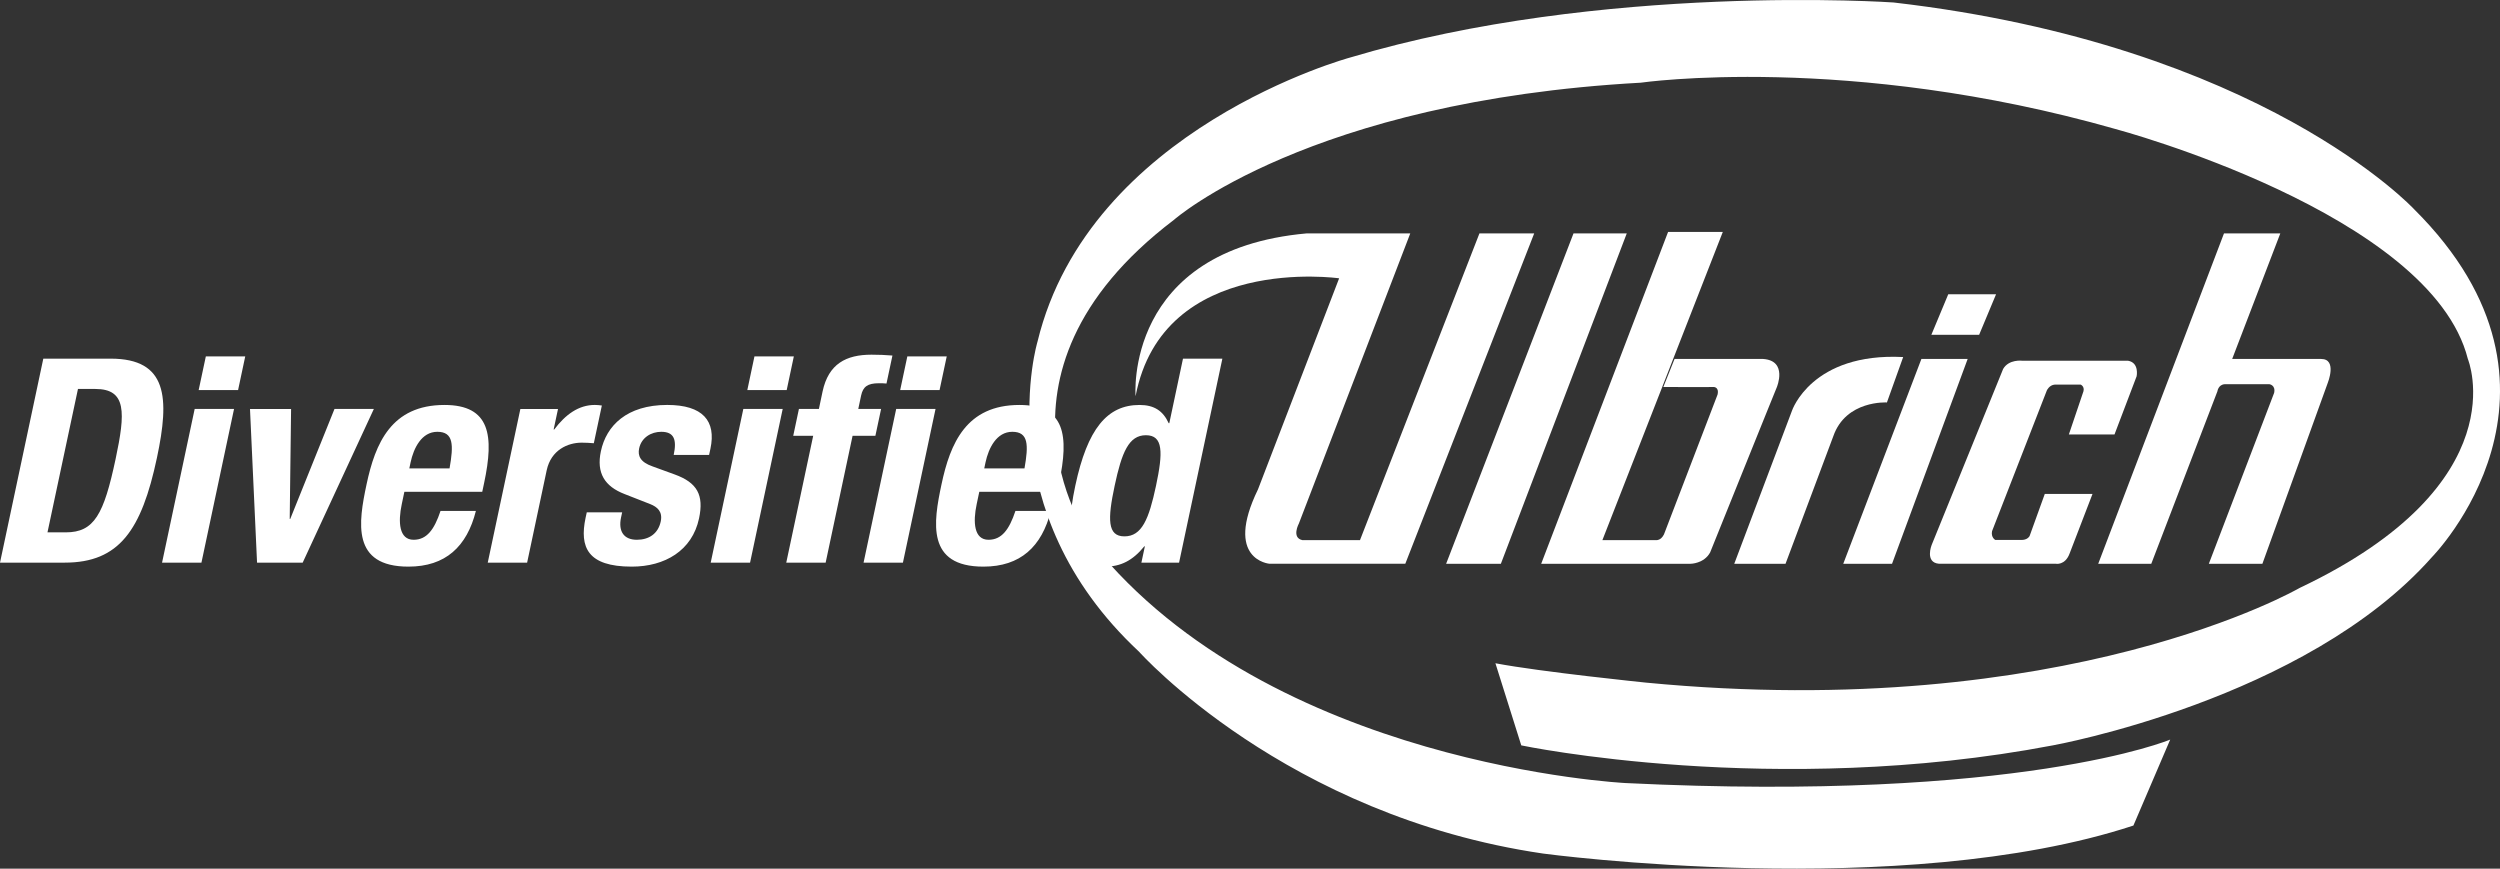 <?xml version="1.0" encoding="UTF-8"?>
<svg xmlns="http://www.w3.org/2000/svg" xmlns:xlink="http://www.w3.org/1999/xlink" width="143.903px" height="50px" viewBox="0 0 143.903 50" version="1.1">
  <rect x="0" y="0" width="143.903" height="50" fill="#333333" stroke="none"/>
  <title>D5FC21BB-8E55-4382-9F42-92C102079E0C</title>
  <g id="Page-1" stroke="none" stroke-width="1" fill="none" fill-rule="evenodd">
    <g id="Servicios/-Posicionamiento-Google" transform="translate(-831, -3089)">
      <g id="logo-diversified" transform="translate(831, 3089)">
        <path d="M94.728,39.291 C118.964,41.626 132.371,33.842 132.371,33.842 C145.031,27.836 142.053,20.662 142.053,20.662 C139.932,12.266 121.771,7.427 121.771,7.427 C106.359,3.036 94.442,4.76 94.442,4.76 C75.305,5.817 67.572,12.656 67.572,12.656 C55.712,21.664 62.872,31.283 62.872,31.283 C73.128,44.074 93.581,45.074 93.581,45.074 C116.326,46.186 124.92,42.571 124.92,42.571 L122.801,47.52 C109.452,51.913 88.826,49.132 88.826,49.132 C73.988,46.964 65.565,37.513 65.565,37.513 C56.799,29.337 59.721,19.662 59.721,19.662 C62.7,7.372 77.713,3.312 77.713,3.312 C92.208,-1.024 108.996,0.143 108.996,0.143 C130.193,2.59 138.959,12.043 138.959,12.043 C149.447,22.471 139.99,32.063 139.99,32.063 C132.714,40.292 118.161,42.905 118.161,42.905 C102.119,45.963 87.566,42.905 87.566,42.905 L86.078,38.178 C88.713,38.678 94.73,39.291 94.73,39.291" id="Path" fill="#FFFFFF" fill-rule="nonzero"></path>
        <path d="M74.761,30.144 L81.177,13.434 L75.22,13.434 C64.676,14.38 65.365,22.804 65.365,22.804 C66.941,14.572 77.082,16.02 77.082,16.02 L72.411,28.17 C70.436,32.228 73.07,32.45 73.07,32.45 L80.891,32.45 L88.311,13.433 L85.159,13.433 L78.283,31.089 L74.96,31.089 C74.331,30.949 74.76,30.144 74.76,30.144" id="Path" fill="#FFFFFF" fill-rule="nonzero"></path>
        <path d="M74.761,30.144 L81.177,13.434 L75.22,13.434 C64.676,14.38 65.365,22.804 65.365,22.804 C66.941,14.572 77.082,16.02 77.082,16.02 L72.411,28.17 C70.436,32.228 73.07,32.45 73.07,32.45 L80.891,32.45 L88.311,13.433 L85.159,13.433 L78.283,31.089 L74.96,31.089 C74.331,30.949 74.76,30.144 74.76,30.144 L74.761,30.144 Z" id="Path"></path>
        <polyline id="Path" fill="#FFFFFF" fill-rule="nonzero" points="83.241 32.452 86.392 32.452 93.639 13.433 90.574 13.433 83.241 32.452"></polyline>
        <polygon id="Path" points="83.241 32.452 86.392 32.452 93.639 13.433 90.574 13.433"></polygon>
        <path d="M88.713,32.452 L96.017,13.35 L99.167,13.35 L92.236,31.089 L95.387,31.089 C95.565,31.061 95.689,30.943 95.78,30.76 L98.867,22.706 C98.967,22.233 98.596,22.275 98.596,22.275 C98.61,22.289 95.744,22.275 95.744,22.275 L96.389,20.662 L101.487,20.662 C102.92,20.76 102.276,22.289 102.276,22.289 C102.276,22.275 98.438,31.798 98.438,31.798 C98.08,32.452 97.305,32.452 97.305,32.452 L88.713,32.452" id="Path" fill="#FFFFFF" fill-rule="nonzero"></path>
        <path d="M88.713,32.452 L96.017,13.35 L99.167,13.35 L92.236,31.089 L95.387,31.089 C95.565,31.061 95.689,30.943 95.78,30.76 L98.867,22.706 C98.967,22.233 98.596,22.275 98.596,22.275 C98.61,22.289 95.744,22.275 95.744,22.275 L96.389,20.662 L101.487,20.662 C102.92,20.76 102.276,22.289 102.276,22.289 C102.276,22.275 98.438,31.798 98.438,31.798 C98.08,32.452 97.305,32.452 97.305,32.452 L88.713,32.452 L88.713,32.452 Z" id="Path"></path>
        <path d="M105.527,25.11 C106.254,23.02 108.613,23.166 108.613,23.166 L109.549,20.552 C104.276,20.284 103.15,23.638 103.15,23.638 L99.826,32.452 L102.777,32.452 L105.527,25.11" id="Path" fill="#FFFFFF" fill-rule="nonzero"></path>
        <path d="M105.527,25.11 C106.254,23.02 108.613,23.166 108.613,23.166 L109.549,20.552 C104.276,20.284 103.15,23.638 103.15,23.638 L99.826,32.452 L102.777,32.452 L105.527,25.11 L105.527,25.11 Z" id="Path"></path>
        <polyline id="Path" fill="#FFFFFF" fill-rule="nonzero" points="108.908 32.452 106.1 32.452 110.598 20.662 113.261 20.662 108.908 32.452"></polyline>
        <polygon id="Path" points="108.908 32.452 106.1 32.452 110.598 20.662 113.261 20.662"></polygon>
        <path d="M115.299,21.244 C115.63,20.662 116.402,20.764 116.402,20.764 L122.492,20.764 C123.152,20.878 122.987,21.658 122.987,21.658 L121.713,25.009 L119.086,25.009 L119.927,22.521 C119.999,22.23 119.763,22.137 119.763,22.137 L118.283,22.137 C117.954,22.16 117.818,22.475 117.818,22.475 L114.664,30.577 C114.593,30.943 114.853,31.08 114.853,31.08 L116.309,31.08 C116.71,31.103 116.827,30.852 116.827,30.852 L117.7,28.432 L120.447,28.432 L119.132,31.853 C118.872,32.563 118.33,32.45 118.33,32.45 L111.61,32.45 C110.785,32.38 111.187,31.372 111.187,31.372 L115.3,21.244" id="Path" fill="#FFFFFF" fill-rule="nonzero"></path>
        <path d="M115.299,21.244 C115.63,20.662 116.402,20.764 116.402,20.764 L122.492,20.764 C123.152,20.878 122.987,21.658 122.987,21.658 L121.713,25.009 L119.086,25.009 L119.927,22.521 C119.999,22.23 119.763,22.137 119.763,22.137 L118.283,22.137 C117.954,22.16 117.818,22.475 117.818,22.475 L114.664,30.577 C114.593,30.943 114.853,31.08 114.853,31.08 L116.309,31.08 C116.71,31.103 116.827,30.852 116.827,30.852 L117.7,28.432 L120.447,28.432 L119.132,31.853 C118.872,32.563 118.33,32.45 118.33,32.45 L111.61,32.45 C110.785,32.38 111.187,31.372 111.187,31.372 L115.3,21.244 L115.299,21.244 Z" id="Path"></path>
        <path d="M128.015,13.433 L131.258,13.433 L128.487,20.662 L133.609,20.662 C134.547,20.662 133.987,22.045 133.987,22.045 L130.226,32.452 L127.143,32.452 L130.903,22.612 C130.998,22.161 130.627,22.115 130.627,22.115 L128.063,22.115 C127.685,22.137 127.638,22.521 127.638,22.521 L123.83,32.452 L120.776,32.452 L128.016,13.433" id="Path" fill="#FFFFFF" fill-rule="nonzero"></path>
        <path d="M128.015,13.433 L131.258,13.433 L128.487,20.662 L133.609,20.662 C134.547,20.662 133.987,22.045 133.987,22.045 L130.226,32.452 L127.143,32.452 L130.903,22.612 C130.998,22.161 130.627,22.115 130.627,22.115 L128.063,22.115 C127.685,22.137 127.638,22.521 127.638,22.521 L123.83,32.452 L120.776,32.452 L128.016,13.433 L128.015,13.433 Z" id="Path"></path>
        <polyline id="Path" fill="#FFFFFF" fill-rule="nonzero" points="111.171 19.272 113.921 19.272 114.896 16.938 112.144 16.938 111.171 19.272"></polyline>
        <polygon id="Path" points="111.171 19.272 113.921 19.272 114.896 16.938 112.144 16.938"></polygon>
        <path d="M4.488,22.389 L5.49,22.389 C7.296,22.389 7.22,23.753 6.655,26.417 C5.977,29.608 5.428,30.643 3.787,30.643 L2.733,30.643 L4.488,22.389 Z M0,32.386 L3.728,32.386 C6.865,32.386 8.15,30.511 9.033,26.352 C9.767,22.898 9.652,20.644 6.368,20.644 L2.493,20.644 L0,32.387 L0,32.386 Z M11.435,22.454 L13.704,22.454 L14.116,20.515 L11.848,20.515 L11.435,22.454 Z M9.327,32.386 L11.595,32.386 L13.472,23.538 L11.206,23.538 L9.328,32.386 L9.327,32.386 Z M16.709,29.87 L16.676,29.87 L16.755,23.541 L14.39,23.541 L14.796,32.386 L17.423,32.386 L21.52,23.539 L19.254,23.539 L16.707,29.87 M23.561,26.96 L23.634,26.614 C23.81,25.792 24.27,24.855 25.173,24.855 C26.111,24.855 26.115,25.611 25.877,26.96 L23.562,26.96 L23.561,26.96 Z M27.759,28.308 L27.867,27.798 C28.443,25.086 28.228,23.31 25.584,23.31 C22.529,23.31 21.601,25.513 21.099,27.881 C20.631,30.083 20.224,32.616 23.51,32.616 C25.644,32.616 26.876,31.464 27.393,29.409 L25.357,29.409 C24.996,30.494 24.561,31.07 23.807,31.07 C22.97,31.07 22.905,30.052 23.127,29.015 L23.276,28.308 L27.76,28.308 L27.759,28.308 Z M28.073,32.386 L30.342,32.386 L31.467,27.075 C31.72,25.891 32.694,25.48 33.482,25.48 C33.712,25.48 33.954,25.495 34.181,25.513 L34.643,23.342 C34.509,23.322 34.374,23.311 34.239,23.309 C33.301,23.309 32.543,23.869 31.901,24.723 L31.868,24.723 L32.12,23.541 L29.953,23.541 L28.075,32.387 M33.775,29.492 L33.707,29.804 C33.349,31.497 33.817,32.616 36.362,32.616 C38.268,32.616 39.844,31.695 40.238,29.838 C40.521,28.505 40.149,27.782 38.821,27.305 L37.555,26.844 C36.853,26.599 36.7,26.236 36.79,25.809 C36.923,25.183 37.486,24.855 38.061,24.855 C38.799,24.855 38.968,25.299 38.779,26.186 L40.816,26.186 L40.894,25.825 C41.232,24.23 40.459,23.309 38.406,23.309 C36.073,23.309 34.898,24.509 34.588,25.973 C34.322,27.222 34.799,27.995 35.953,28.439 L37.423,29.015 C37.832,29.178 38.154,29.442 38.033,30.017 C37.882,30.725 37.348,31.07 36.659,31.07 C35.887,31.07 35.584,30.56 35.748,29.787 L35.812,29.492 L33.775,29.492 M43.016,22.454 L45.283,22.454 L45.694,20.515 L43.427,20.515 L43.016,22.454 Z M40.906,32.386 L43.175,32.386 L45.053,23.538 L42.787,23.538 L40.909,32.386 L40.907,32.386 L40.906,32.386 Z M45.259,32.386 L47.525,32.386 L49.075,25.086 L50.388,25.086 L50.717,23.539 L49.403,23.539 L49.567,22.767 C49.675,22.256 49.945,22.06 50.588,22.06 C50.734,22.06 50.883,22.06 51.027,22.077 L51.37,20.465 C50.966,20.432 50.576,20.416 50.165,20.416 C48.704,20.416 47.689,20.941 47.348,22.537 L47.137,23.539 L45.987,23.539 L45.659,25.086 L46.808,25.086 L45.258,32.386 M51.816,22.454 L54.082,22.454 L54.495,20.515 L52.227,20.515 L51.815,22.454 L51.816,22.454 L51.816,22.454 Z M49.706,32.386 L51.973,32.386 L53.851,23.538 L51.586,23.538 L49.708,32.386 L49.706,32.386 Z M56.655,26.959 L56.728,26.614 C56.904,25.792 57.365,24.855 58.269,24.855 C59.205,24.855 59.208,25.611 58.971,26.96 L56.654,26.96 L56.655,26.959 Z M60.851,28.308 L60.961,27.798 C61.537,25.086 61.322,23.31 58.678,23.31 C55.623,23.31 54.695,25.513 54.194,27.881 C53.725,30.083 53.319,32.616 56.604,32.616 C58.738,32.616 59.969,31.464 60.487,29.409 L58.45,29.409 C58.089,30.494 57.654,31.07 56.9,31.07 C56.061,31.07 55.998,30.052 56.22,29.015 L56.369,28.308 L60.854,28.308 L60.851,28.308 Z M65.7,32.386 L67.869,32.386 L70.361,20.645 L68.094,20.645 L67.306,24.361 L67.272,24.361 C66.947,23.654 66.445,23.31 65.592,23.31 C63.736,23.31 62.592,24.676 61.894,27.963 C61.195,31.252 61.76,32.616 63.615,32.616 C64.503,32.616 65.2,32.27 65.867,31.448 L65.9,31.448 L65.7,32.386 L65.7,32.386 Z M64.16,27.963 C64.569,26.038 64.975,25.052 65.96,25.052 C66.962,25.052 66.95,26.039 66.541,27.963 C66.132,29.886 65.726,30.874 64.723,30.874 C63.739,30.874 63.751,29.886 64.16,27.963 L64.16,27.963 Z" id="Shape" fill="#FFFFFF" fill-rule="nonzero"></path>
      </g>
    </g>
  </g>
</svg>
